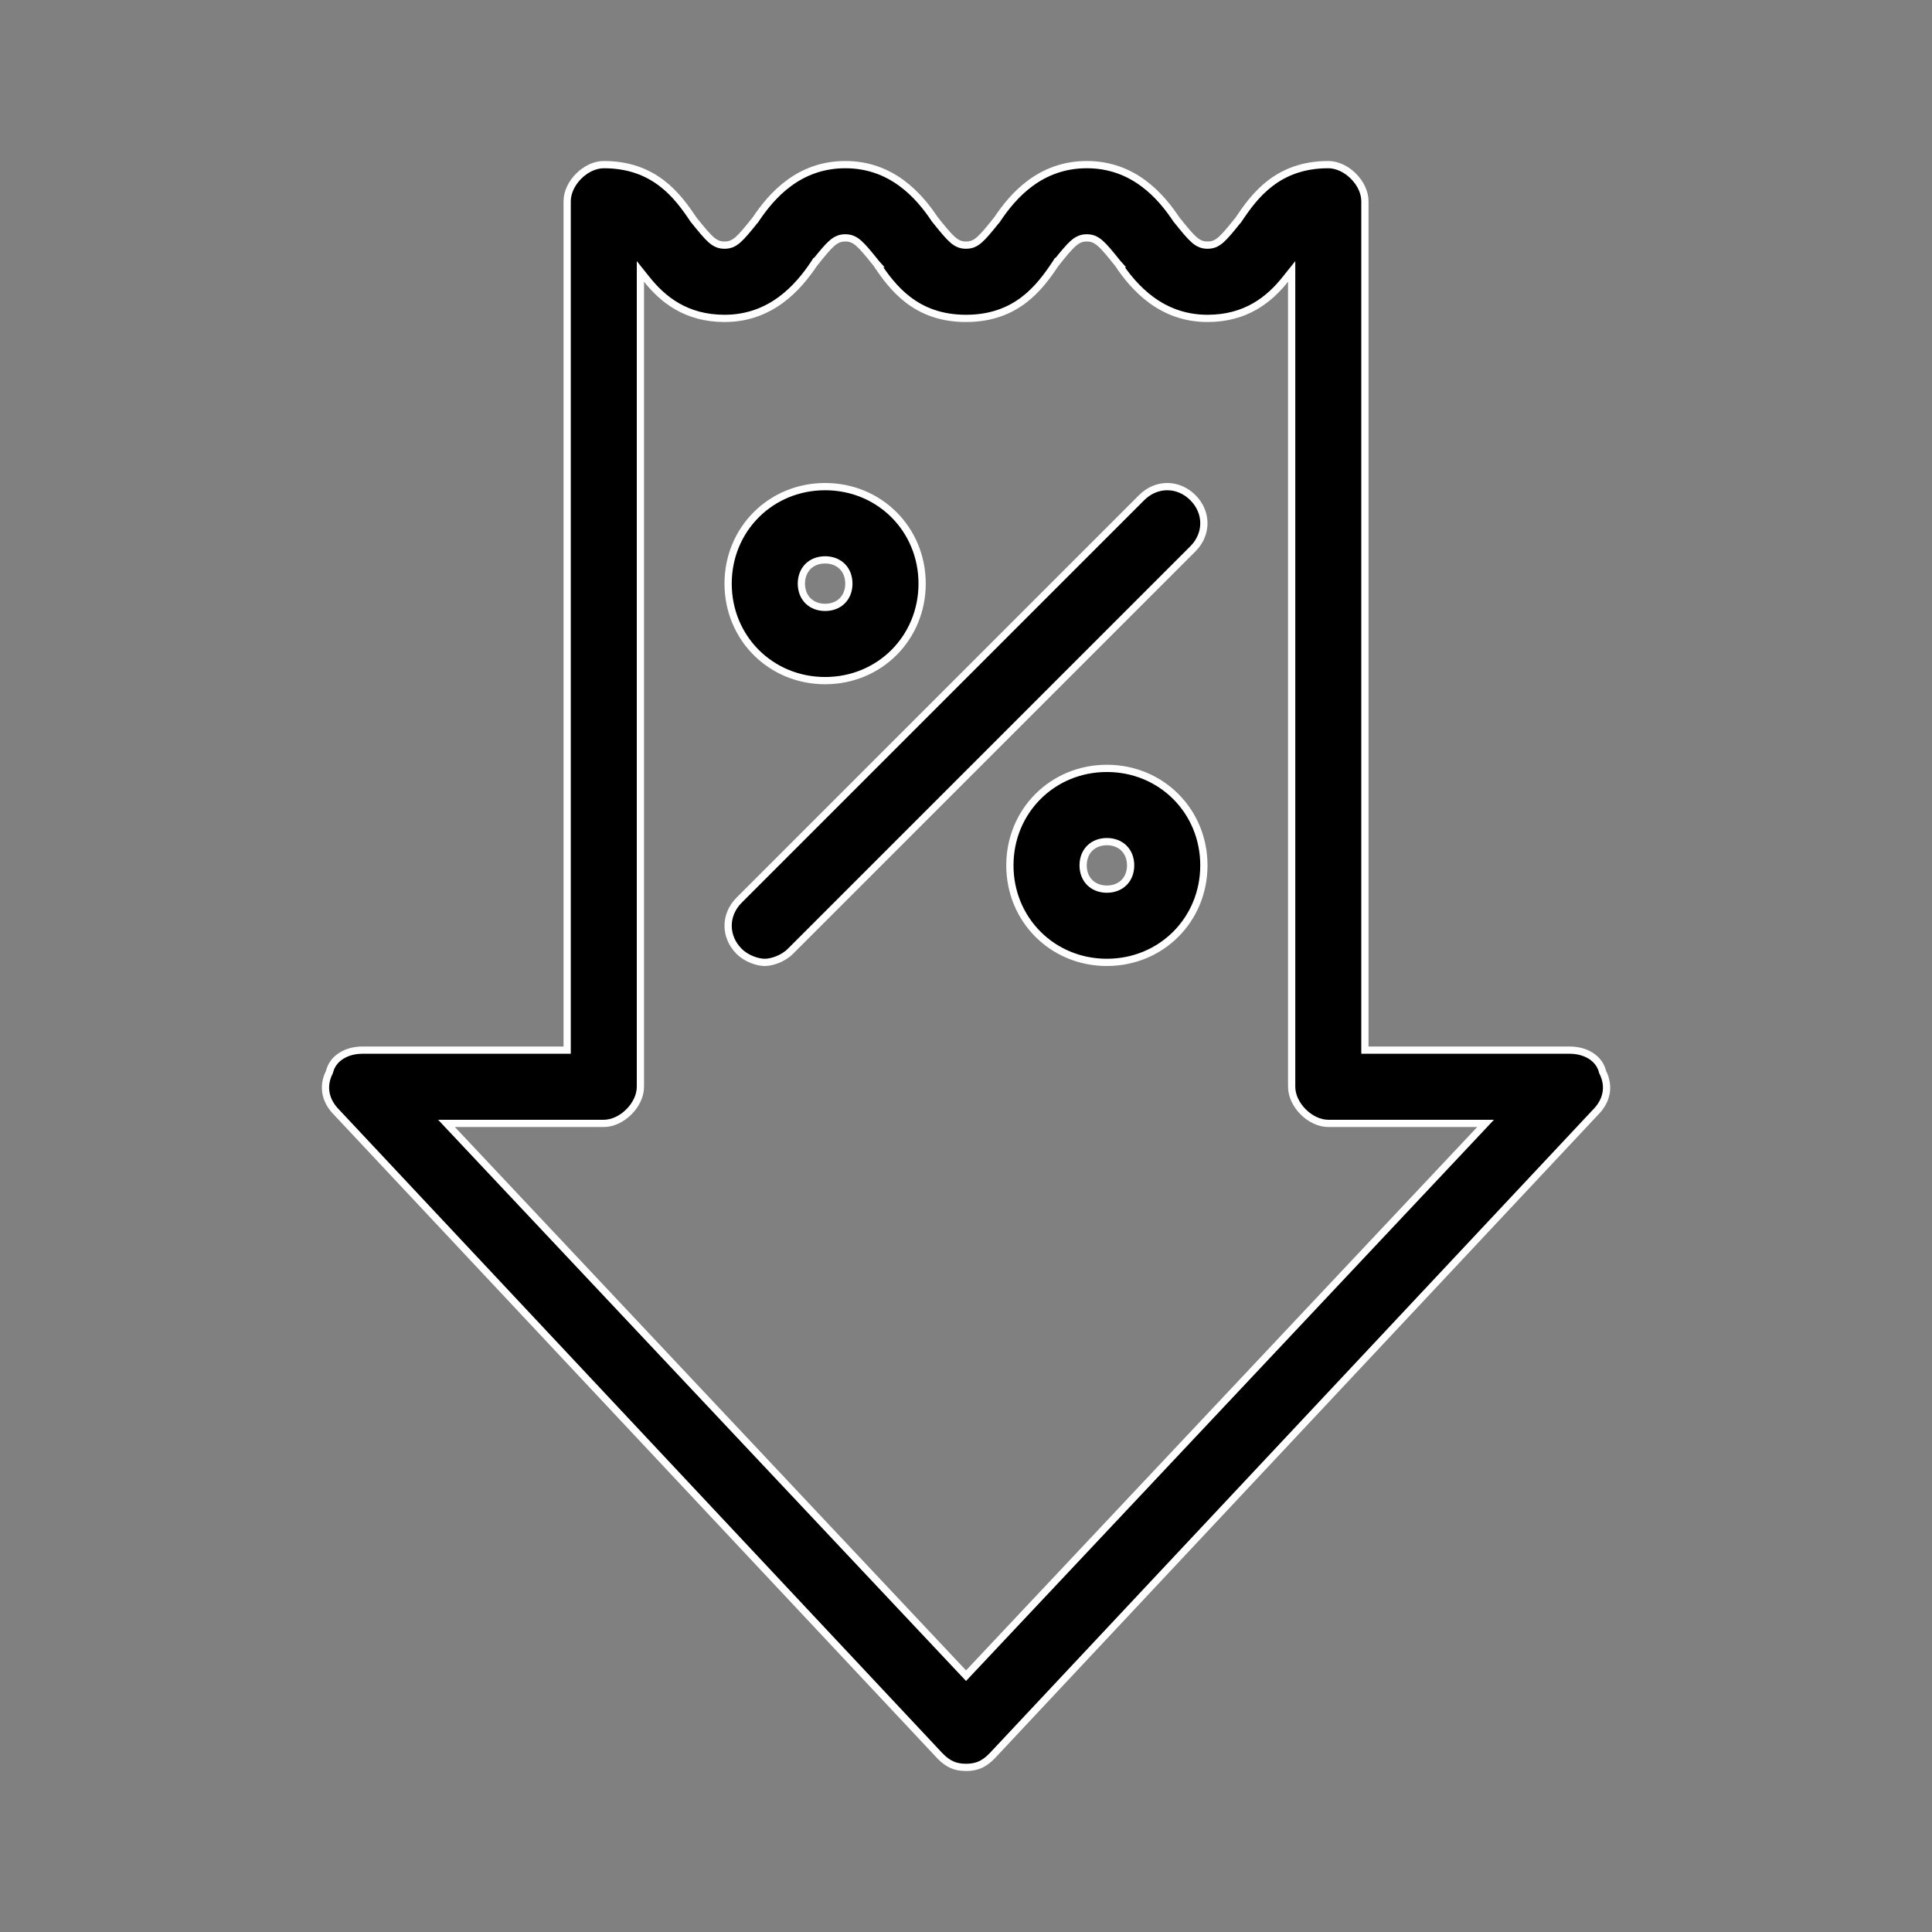 <?xml version="1.0" encoding="UTF-8"?>
<svg xmlns="http://www.w3.org/2000/svg" width="80" height="80" viewBox="0 0 80 80" fill="none">
  <rect x="0" y="0" width="80" height="80" fill="#808080" stroke="none"/>
  <path d="M31.285 9.094L31.286 9.094L31.293 9.084C31.952 8.095 33.079 6.817 35.002 6.817C36.924 6.817 38.051 8.095 38.71 9.084L38.71 9.084L38.718 9.094C39.048 9.507 39.266 9.769 39.444 9.926C39.536 10.006 39.624 10.064 39.718 10.101C39.812 10.138 39.905 10.15 40.002 10.15C40.098 10.15 40.191 10.138 40.286 10.101C40.379 10.064 40.467 10.006 40.559 9.926C40.737 9.769 40.955 9.507 41.285 9.094L41.286 9.094L41.293 9.084C41.952 8.095 43.079 6.817 45.002 6.817C46.924 6.817 48.051 8.095 48.71 9.084L48.71 9.084L48.718 9.094C49.048 9.507 49.266 9.769 49.444 9.926C49.536 10.006 49.624 10.064 49.718 10.101C49.812 10.138 49.905 10.15 50.002 10.15C50.098 10.15 50.191 10.138 50.286 10.101C50.379 10.064 50.467 10.006 50.559 9.926C50.737 9.769 50.955 9.507 51.285 9.094L51.286 9.094L51.293 9.084C51.955 8.091 52.915 6.817 55.002 6.817C55.369 6.817 55.75 7.002 56.041 7.294C56.333 7.585 56.518 7.966 56.518 8.334V43.334V43.484H56.668H65.001C65.63 43.484 66.212 43.795 66.356 44.37L66.36 44.386L66.367 44.401C66.668 45.002 66.523 45.6 66.062 46.061L66.062 46.061L66.059 46.064L41.062 72.728C41.062 72.728 41.061 72.729 41.06 72.729C40.903 72.886 40.752 72.998 40.587 73.072C40.421 73.145 40.234 73.184 40.002 73.184C39.769 73.184 39.582 73.145 39.417 73.072C39.251 72.998 39.1 72.886 38.943 72.729C38.942 72.729 38.941 72.728 38.941 72.728L13.944 46.064L13.944 46.064L13.941 46.061C13.48 45.6 13.335 45.002 13.636 44.401L13.643 44.386L13.647 44.37C13.791 43.795 14.373 43.484 15.002 43.484H23.335H23.485V43.334V8.334C23.485 7.966 23.67 7.585 23.962 7.294C24.253 7.002 24.634 6.817 25.002 6.817C27.088 6.817 28.049 8.091 28.71 9.084L28.71 9.084L28.718 9.094C29.048 9.507 29.266 9.769 29.444 9.926C29.536 10.006 29.624 10.064 29.718 10.101C29.812 10.138 29.905 10.15 30.002 10.15C30.098 10.15 30.191 10.138 30.286 10.101C30.379 10.064 30.467 10.006 30.559 9.926C30.738 9.769 30.955 9.507 31.285 9.094ZM33.718 10.907L33.717 10.906L33.71 10.917C33.051 11.905 31.924 13.184 30.002 13.184C28.396 13.184 27.435 12.385 26.785 11.573L26.518 11.239V11.667V45C26.518 45.368 26.333 45.749 26.041 46.04C25.75 46.331 25.369 46.517 25.002 46.517H18.835H18.488L18.726 46.77L39.892 69.27L40.002 69.386L40.111 69.27L61.278 46.77L61.515 46.517H61.168H55.002C54.634 46.517 54.253 46.331 53.962 46.04C53.67 45.749 53.485 45.368 53.485 45V11.667V11.239L53.218 11.573C52.568 12.385 51.607 13.184 50.002 13.184C48.079 13.184 46.952 11.905 46.293 10.917L46.294 10.917L46.285 10.907C45.955 10.493 45.737 10.231 45.559 10.075C45.467 9.995 45.379 9.937 45.286 9.9C45.191 9.863 45.098 9.85 45.002 9.85C44.905 9.85 44.812 9.863 44.718 9.9C44.624 9.937 44.536 9.995 44.444 10.075C44.266 10.231 44.048 10.493 43.718 10.907L43.717 10.906L43.71 10.917C43.049 11.909 42.088 13.184 40.002 13.184C37.915 13.184 36.955 11.909 36.293 10.917L36.294 10.917L36.285 10.907C35.955 10.493 35.737 10.231 35.559 10.075C35.467 9.995 35.379 9.937 35.286 9.9C35.191 9.863 35.098 9.85 35.002 9.85C34.905 9.85 34.812 9.863 34.718 9.9C34.624 9.937 34.536 9.995 34.444 10.075C34.266 10.231 34.048 10.493 33.718 10.907Z" fill="black" stroke="white" stroke-width="0.3"></path>
  <path d="M41.817 35.833C41.817 33.583 43.583 31.817 45.833 31.817C48.084 31.817 49.85 33.583 49.85 35.833C49.85 38.084 48.084 39.85 45.833 39.85C43.583 39.85 41.817 38.084 41.817 35.833ZM44.85 35.833C44.85 36.117 44.945 36.366 45.123 36.544C45.301 36.721 45.549 36.817 45.833 36.817C46.117 36.817 46.366 36.721 46.544 36.544C46.721 36.366 46.817 36.117 46.817 35.833C46.817 35.549 46.721 35.301 46.544 35.123C46.366 34.945 46.117 34.85 45.833 34.85C45.549 34.85 45.301 34.945 45.123 35.123C44.945 35.301 44.85 35.549 44.85 35.833ZM38.183 24.167C38.183 26.417 36.417 28.183 34.167 28.183C31.916 28.183 30.15 26.417 30.15 24.167C30.15 21.916 31.916 20.15 34.167 20.15C36.417 20.15 38.183 21.916 38.183 24.167ZM35.15 24.167C35.15 23.883 35.055 23.634 34.877 23.456C34.699 23.279 34.451 23.183 34.167 23.183C33.883 23.183 33.634 23.279 33.456 23.456C33.279 23.634 33.183 23.883 33.183 24.167C33.183 24.451 33.279 24.699 33.456 24.877C33.634 25.055 33.883 25.15 34.167 25.15C34.451 25.15 34.699 25.055 34.877 24.877C35.055 24.699 35.15 24.451 35.15 24.167ZM31.667 39.85C31.37 39.85 30.909 39.697 30.606 39.394C29.998 38.786 29.998 37.881 30.606 37.273L47.273 20.606C47.881 19.998 48.786 19.998 49.394 20.606C50.002 21.214 50.002 22.119 49.394 22.727L32.727 39.394C32.424 39.697 31.963 39.85 31.667 39.85Z" fill="black" stroke="white" stroke-width="0.3"></path>
</svg>
